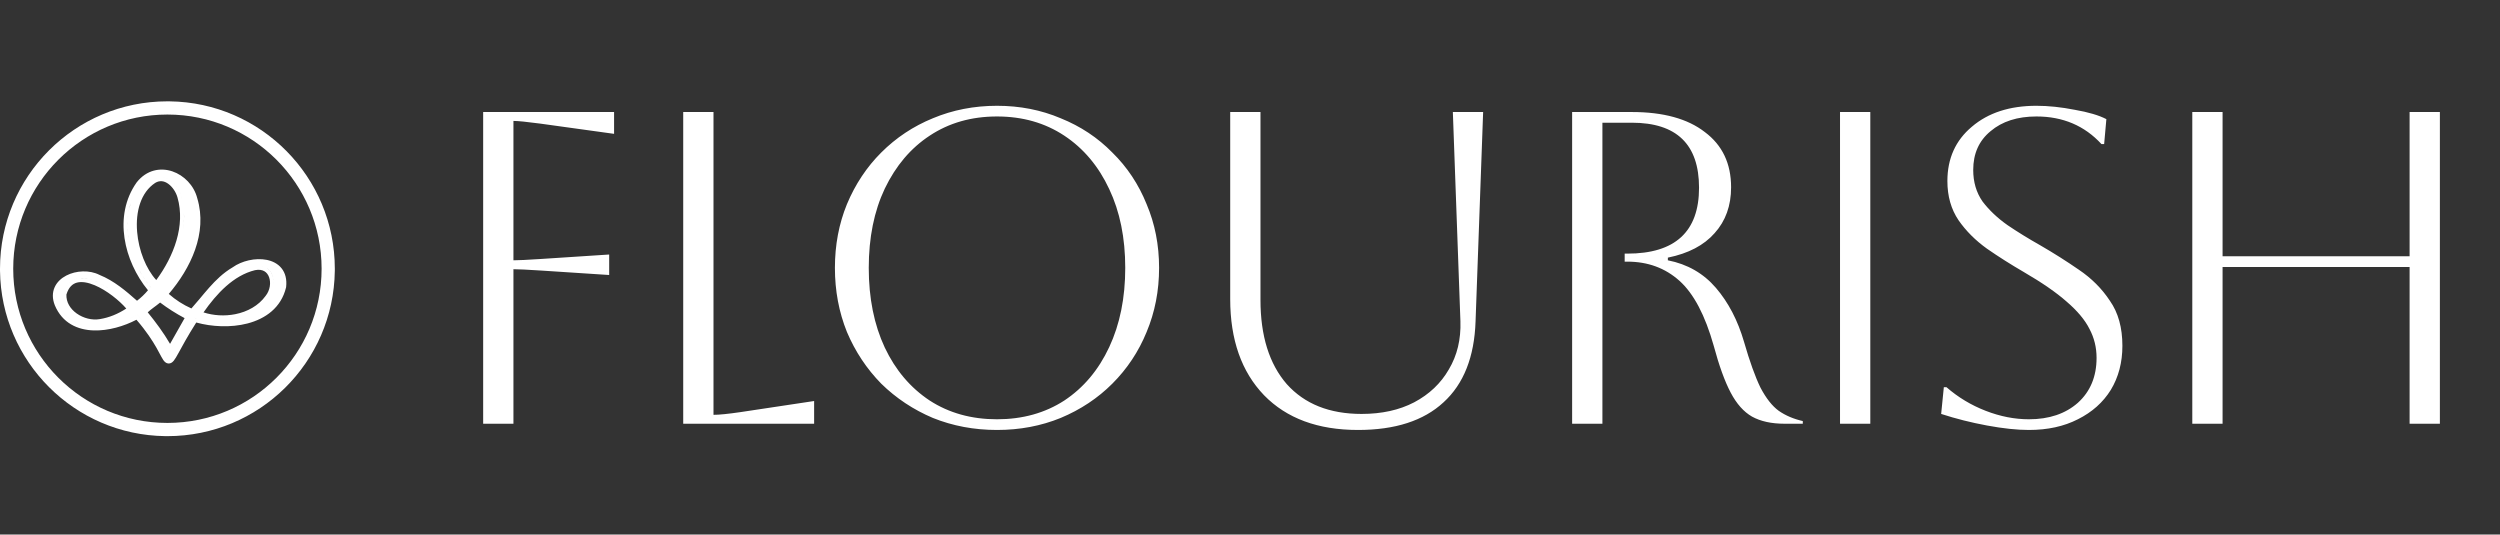 <svg width="767" height="164" viewBox="0 0 767 164" fill="none" xmlns="http://www.w3.org/2000/svg">
<rect x="0" y="0" width="767" height="164" fill="#333333" stroke="none"/>
<path d="M148.233 130V34.367H188.399V41.062L165.72 37.919C161.621 37.373 158.889 37.1 157.523 37.1V79.861C158.98 79.861 161.804 79.725 165.993 79.451L186.896 78.085V84.37L165.993 83.003C161.804 82.73 158.98 82.594 157.523 82.594V130H148.233ZM209.61 34.367H218.9V127.268C220.63 127.268 223.363 126.994 227.097 126.448L249.775 123.033V130H209.61V34.367ZM256.151 82.184C256.151 75.171 257.38 68.659 259.839 62.647C262.389 56.545 265.896 51.262 270.359 46.8C274.913 42.246 280.195 38.739 286.207 36.28C292.309 33.73 298.867 32.455 305.88 32.455C312.893 32.455 319.405 33.73 325.416 36.28C331.518 38.739 336.801 42.246 341.264 46.8C345.818 51.262 349.324 56.545 351.783 62.647C354.334 68.659 355.609 75.171 355.609 82.184C355.609 89.197 354.334 95.754 351.783 101.857C349.324 107.868 345.818 113.15 341.264 117.704C336.801 122.167 331.518 125.674 325.416 128.224C319.405 130.683 312.893 131.913 305.88 131.913C298.867 131.913 292.309 130.683 286.207 128.224C280.195 125.674 274.913 122.167 270.359 117.704C265.896 113.15 262.389 107.868 259.839 101.857C257.38 95.754 256.151 89.197 256.151 82.184ZM266.534 82.184C266.534 91.474 268.173 99.625 271.452 106.638C274.731 113.56 279.33 118.98 285.25 122.896C291.17 126.721 298.047 128.634 305.88 128.634C313.712 128.634 320.589 126.721 326.509 122.896C332.429 118.98 337.029 113.515 340.307 106.502C343.586 99.489 345.226 91.383 345.226 82.184C345.226 72.985 343.586 64.924 340.307 58.002C337.029 50.989 332.429 45.524 326.509 41.608C320.589 37.692 313.712 35.733 305.88 35.733C298.047 35.733 291.17 37.692 285.25 41.608C279.421 45.433 274.822 50.853 271.452 57.866C268.173 64.788 266.534 72.894 266.534 82.184ZM377.426 34.367H386.716V92.02C386.716 103.041 389.403 111.648 394.776 117.841C400.241 123.943 407.892 126.994 417.728 126.994C423.922 126.994 429.295 125.81 433.849 123.442C438.494 120.983 442.046 117.613 444.506 113.333C447.056 109.052 448.24 104.134 448.058 98.578L445.735 34.367H455.025L452.703 98.578C452.338 109.507 449.059 117.796 442.866 123.442C436.764 129.089 428.02 131.913 416.635 131.913C404.34 131.913 394.731 128.361 387.809 121.257C380.887 114.061 377.426 104.225 377.426 91.747V34.367ZM482.329 34.367H500.635C510.29 34.367 517.758 36.417 523.041 40.515C528.414 44.523 531.101 50.169 531.101 57.456C531.101 63.103 529.416 67.793 526.046 71.528C522.768 75.262 517.986 77.766 511.701 79.041V79.861C517.713 81.045 522.631 83.869 526.456 88.332C530.282 92.794 533.151 98.305 535.063 104.862C536.794 110.874 538.479 115.564 540.118 118.934C541.849 122.213 543.716 124.581 545.719 126.038C547.814 127.495 550.273 128.543 553.097 129.18V130H547.495C543.488 130 540.164 129.271 537.522 127.814C534.972 126.357 532.786 123.898 530.965 120.437C529.143 116.976 527.413 112.194 525.773 106.092C523.132 96.711 519.625 90.062 515.254 86.146C510.882 82.229 505.554 80.271 499.269 80.271H498.449V77.812H499.269C513.933 77.812 521.265 71.072 521.265 57.592C521.265 44.295 514.388 37.646 500.635 37.646H491.619V130H482.329V34.367ZM564.518 130V34.367H573.808V130H564.518ZM595.548 126.994L596.367 118.797H597.187C600.739 121.894 604.747 124.308 609.21 126.038C613.672 127.769 618.09 128.634 622.462 128.634C628.655 128.634 633.664 126.949 637.49 123.579C641.315 120.118 643.227 115.519 643.227 109.781C643.227 106.593 642.499 103.633 641.042 100.9C639.675 98.168 637.353 95.39 634.074 92.567C630.886 89.743 626.469 86.692 620.822 83.413C616.906 81.136 613.171 78.768 609.619 76.309C606.067 73.759 603.153 70.844 600.876 67.566C598.599 64.196 597.46 60.188 597.46 55.543C597.46 48.621 599.965 43.065 604.974 38.876C609.984 34.595 616.587 32.455 624.784 32.455C628.427 32.455 632.344 32.864 636.533 33.684C640.723 34.413 643.956 35.369 646.233 36.553L645.55 44.204H644.73C639.539 38.557 632.89 35.733 624.784 35.733C618.955 35.733 614.264 37.236 610.712 40.242C607.16 43.156 605.384 47.118 605.384 52.128C605.384 55.862 606.341 59.095 608.253 61.828C610.257 64.469 612.807 66.882 615.904 69.068C619.001 71.163 622.325 73.212 625.877 75.216C629.976 77.584 633.937 80.089 637.763 82.73C641.679 85.371 644.867 88.559 647.326 92.293C649.876 95.937 651.151 100.536 651.151 106.092C651.151 111.192 649.967 115.701 647.599 119.617C645.231 123.442 641.861 126.448 637.49 128.634C633.209 130.82 628.199 131.913 622.462 131.913C618.818 131.913 614.538 131.457 609.619 130.547C604.701 129.636 600.011 128.452 595.548 126.994ZM672.596 130V34.367H681.886V78.632H739.266V34.367H748.556V130H739.266V81.91H681.886V130H672.596Z" fill="white"/>
<path d="M98.668 82.448C98.668 56.322 77.488 35.142 51.361 35.142C25.235 35.142 4.055 56.322 4.055 82.448C4.055 108.575 25.235 129.755 51.361 129.755V133.81L50.697 133.806C22.858 133.453 0.357 110.951 0.004 83.112L1.52588e-05 82.448C1.52588e-05 54.082 22.995 31.087 51.361 31.087L52.025 31.091C80.085 31.446 102.723 54.304 102.723 82.448L102.719 83.112C102.363 111.172 79.506 133.81 51.361 133.81V129.755C77.488 129.755 98.668 108.575 98.668 82.448Z" fill="white"/>
<path d="M41.948 55.934C44.983 52.102 49.203 51.338 52.866 52.568C56.444 53.77 59.507 56.872 60.514 60.798C63.765 71.554 58.438 82.35 51.785 90.173C53.853 92.006 56.193 93.509 58.72 94.63C59.538 93.723 60.335 92.782 61.138 91.82C62.121 90.642 63.122 89.43 64.16 88.261C66.227 85.934 68.51 83.699 71.353 82.031C74.174 80.012 78.369 79.04 81.813 79.724C83.567 80.073 85.226 80.874 86.373 82.298C87.534 83.742 88.052 85.68 87.784 88.056L87.776 88.131L87.757 88.206C86.252 94.432 81.409 97.813 75.92 99.241C70.788 100.575 64.939 100.259 60.211 98.948C57.432 103.338 55.805 106.405 54.735 108.35C54.189 109.342 53.729 110.156 53.313 110.664C53.109 110.912 52.8 111.235 52.367 111.405C51.824 111.617 51.287 111.519 50.865 111.248C50.52 111.028 50.271 110.707 50.096 110.453C49.908 110.179 49.717 109.847 49.524 109.494C49.117 108.749 48.671 107.865 48.007 106.698C46.791 104.56 44.931 101.641 41.863 98.096C38.08 100.07 33.248 101.519 28.733 101.375C23.805 101.219 19.12 99.14 16.832 93.695L16.828 93.684L16.824 93.674C16.005 91.621 16.044 89.721 16.776 88.101C17.495 86.509 18.824 85.321 20.352 84.53C23.344 82.981 27.459 82.772 30.523 84.337C35.013 86.154 38.623 89.252 42.035 92.271C43.272 91.327 44.4 90.249 45.398 89.055C38.08 80.147 34.67 66.246 41.908 55.989L41.948 55.934ZM42.137 96.567C39.819 97.884 37.016 99.001 34.128 99.628C37.016 99.001 39.818 97.885 42.136 96.568C49.606 104.949 50.583 110.16 51.72 110.301C50.583 110.157 49.605 104.946 42.137 96.567ZM52.058 110.199C52.037 110.213 52.017 110.225 51.996 110.237C52.017 110.225 52.037 110.213 52.058 110.199ZM49.066 91.248C51.946 93.504 55.046 95.465 58.319 97.101L52.168 107.968L52.169 107.97L58.32 97.101C55.047 95.465 51.947 93.504 49.067 91.248H49.066ZM49.123 92.819C48.423 93.403 47.703 93.923 47.051 94.411C46.424 94.88 45.846 95.332 45.324 95.819C47.83 98.916 50.151 102.036 52.173 105.495L56.64 97.602C54.011 96.211 51.497 94.61 49.123 92.819ZM19.316 86.692C17.623 88.199 16.835 90.425 17.952 93.224C20.134 98.42 24.706 100.242 29.636 100.169C24.706 100.242 20.135 98.419 17.953 93.224C16.836 90.426 17.624 88.199 19.316 86.692ZM31.795 100.023C31.527 100.055 31.258 100.081 30.991 100.103C31.258 100.081 31.527 100.055 31.795 100.023ZM32.647 99.906C32.394 99.945 32.141 99.98 31.888 100.011C32.141 99.98 32.394 99.945 32.647 99.906ZM33.493 99.758C33.262 99.802 33.032 99.843 32.801 99.88C33.032 99.843 33.262 99.802 33.493 99.758ZM68.624 98.883C68.742 98.884 68.859 98.884 68.976 98.883C68.859 98.884 68.742 98.884 68.624 98.883ZM69.035 98.883C69.191 98.882 69.347 98.881 69.503 98.877C69.347 98.881 69.191 98.882 69.035 98.883ZM64.414 98.577C65.719 98.759 67.064 98.863 68.417 98.881C67.064 98.863 65.719 98.759 64.414 98.577ZM69.546 98.876C69.699 98.873 69.851 98.868 70.003 98.862C69.851 98.868 69.699 98.873 69.546 98.876ZM71.059 98.802C70.736 98.826 70.412 98.846 70.087 98.859C70.412 98.846 70.736 98.826 71.059 98.802ZM71.098 98.799C71.237 98.789 71.375 98.778 71.513 98.765C71.375 98.778 71.237 98.789 71.098 98.799ZM71.679 98.749C71.802 98.737 71.924 98.725 72.046 98.711C71.924 98.725 71.802 98.737 71.679 98.749ZM32.943 98.636C32.852 98.661 32.761 98.687 32.669 98.71C32.761 98.687 32.852 98.661 32.943 98.636ZM72.198 98.694C72.3 98.682 72.402 98.671 72.504 98.658C72.402 98.671 72.3 98.682 72.198 98.694ZM72.742 98.625C72.847 98.611 72.951 98.597 73.056 98.582C72.951 98.597 72.847 98.611 72.742 98.625ZM59.675 97.525L60.112 97.658C61.453 98.053 62.897 98.364 64.394 98.574C62.733 98.341 61.139 97.983 59.676 97.524L59.675 97.525ZM73.206 98.558C73.31 98.542 73.415 98.526 73.519 98.508C73.415 98.526 73.31 98.542 73.206 98.558ZM73.77 98.465C73.857 98.45 73.945 98.434 74.032 98.417C73.945 98.434 73.857 98.45 73.77 98.465ZM74.212 98.382C74.329 98.359 74.444 98.336 74.56 98.312C74.444 98.336 74.329 98.359 74.212 98.382ZM35.858 97.606C35.236 97.878 34.603 98.12 33.96 98.332C34.811 98.051 35.642 97.718 36.457 97.332L35.858 97.606ZM74.714 98.279C74.823 98.255 74.931 98.231 75.039 98.206C74.931 98.231 74.823 98.255 74.714 98.279ZM75.192 98.169C75.321 98.138 75.45 98.107 75.578 98.074C75.45 98.107 75.321 98.138 75.192 98.169ZM75.652 98.054C75.771 98.023 75.891 97.991 76.009 97.957C75.891 97.991 75.771 98.023 75.652 98.054ZM29.069 87.519C26.952 86.627 25.06 86.316 23.602 86.707C22.281 87.06 21.085 88.053 20.375 90.367C20.276 92.69 21.529 94.745 23.527 96.17C25.572 97.63 28.253 98.316 30.613 97.906L30.624 97.903C33.527 97.428 36.187 96.324 38.742 94.659C36.604 92.19 32.783 89.084 29.069 87.519ZM76.201 97.903C76.297 97.875 76.393 97.846 76.489 97.817C76.393 97.846 76.297 97.875 76.201 97.903ZM76.655 97.765C76.75 97.735 76.846 97.705 76.941 97.673C76.846 97.705 76.75 97.735 76.655 97.765ZM77.162 97.599C77.238 97.573 77.313 97.547 77.388 97.52C77.313 97.547 77.238 97.573 77.162 97.599ZM77.616 97.438C77.713 97.402 77.809 97.365 77.906 97.328C77.809 97.365 77.713 97.402 77.616 97.438ZM78.035 97.277C78.144 97.233 78.253 97.189 78.361 97.144C78.253 97.189 78.144 97.233 78.035 97.277ZM78.517 97.078C78.592 97.045 78.667 97.012 78.742 96.979C78.667 97.012 78.592 97.045 78.517 97.078ZM78.995 96.864C79.064 96.832 79.133 96.799 79.202 96.766C79.133 96.799 79.064 96.832 78.995 96.864ZM81.091 83.204C80.439 82.828 79.516 82.633 78.243 82.886C71.622 84.513 66.46 90.078 62.436 95.842C65.464 96.826 68.916 97.037 72.163 96.395C75.92 95.652 79.312 93.79 81.478 90.793L81.493 90.771L81.511 90.749C82.848 89.068 83.167 86.75 82.556 85.051C82.258 84.222 81.755 83.585 81.091 83.204ZM79.41 96.663C79.478 96.63 79.546 96.596 79.613 96.561C79.546 96.596 79.478 96.63 79.41 96.663ZM79.854 96.435C79.912 96.404 79.971 96.371 80.029 96.339C79.971 96.371 79.912 96.404 79.854 96.435ZM80.267 96.207C80.333 96.169 80.398 96.129 80.463 96.09C80.398 96.129 80.333 96.169 80.267 96.207ZM66.767 87.246C64.031 90.02 61.696 93.234 59.038 96.085C61.696 93.234 64.032 90.02 66.767 87.246ZM80.671 95.966C80.737 95.925 80.803 95.884 80.868 95.842C80.803 95.884 80.737 95.925 80.671 95.966ZM78.089 95.451C77.918 95.552 77.746 95.65 77.571 95.746C77.746 95.65 77.918 95.552 78.089 95.451ZM81.079 95.707C81.141 95.665 81.203 95.624 81.264 95.582C81.203 95.624 81.141 95.665 81.079 95.707ZM45.958 93.718C45.199 94.297 44.463 94.904 43.812 95.625C44.463 94.904 45.199 94.298 45.958 93.718ZM81.475 95.435C81.541 95.388 81.607 95.34 81.672 95.292C81.607 95.34 81.541 95.388 81.475 95.435ZM81.845 95.163C81.91 95.115 81.974 95.065 82.037 95.015C81.974 95.065 81.91 95.115 81.845 95.163ZM40.507 94.92C40.445 94.835 40.381 94.749 40.314 94.662C40.381 94.749 40.444 94.835 40.506 94.92H40.507ZM82.228 94.864C82.286 94.817 82.343 94.768 82.4 94.72C82.343 94.768 82.286 94.817 82.228 94.864ZM79.748 94.315C79.895 94.2 80.041 94.083 80.183 93.962C80.041 94.083 79.895 94.2 79.748 94.315ZM82.592 94.555C82.636 94.517 82.68 94.478 82.723 94.439C82.68 94.478 82.636 94.517 82.592 94.555ZM82.943 94.238C82.984 94.199 83.024 94.159 83.065 94.12C83.024 94.159 82.984 94.199 82.943 94.238ZM83.278 93.912C83.319 93.87 83.36 93.826 83.401 93.784C83.36 93.826 83.319 93.87 83.278 93.912ZM43.269 92.848C42.959 93.099 42.643 93.342 42.32 93.576C42.202 93.661 42.083 93.744 41.964 93.827L41.965 93.828C42.412 93.517 42.847 93.19 43.269 92.848ZM81.288 92.917C80.985 93.237 80.668 93.539 80.338 93.828C80.668 93.54 80.985 93.237 81.288 92.917ZM83.604 93.57C83.652 93.517 83.699 93.463 83.746 93.41C83.699 93.463 83.652 93.517 83.604 93.57ZM36.655 90.924C37.351 91.515 37.999 92.113 38.58 92.699C37.805 91.918 36.912 91.114 35.943 90.336L36.655 90.924ZM83.905 93.23C83.96 93.165 84.013 93.099 84.067 93.033C84.013 93.099 83.96 93.165 83.905 93.23ZM84.218 92.848C84.265 92.789 84.309 92.728 84.355 92.668C84.309 92.728 84.265 92.789 84.218 92.848ZM82.235 91.81C82.052 92.048 81.862 92.278 81.666 92.501C81.905 92.229 82.133 91.947 82.351 91.654L82.235 91.81ZM84.499 92.475C84.554 92.4 84.607 92.325 84.66 92.249C84.607 92.325 84.554 92.4 84.499 92.475ZM40.169 92.248C39.869 91.985 39.568 91.723 39.265 91.464C39.568 91.723 39.869 91.985 40.169 92.248ZM48.211 91.996C48.139 92.056 48.067 92.115 47.993 92.173C48.066 92.115 48.139 92.056 48.211 91.996ZM44.967 91.324C44.869 91.421 44.77 91.518 44.67 91.614C44.875 91.418 45.076 91.218 45.273 91.014L44.967 91.324ZM83.088 90.574C82.957 90.805 82.814 91.03 82.657 91.248C82.814 91.03 82.957 90.805 83.088 90.574ZM38.86 91.121C38.798 91.069 38.737 91.017 38.675 90.965C38.737 91.017 38.798 91.069 38.86 91.121ZM38.272 90.63C38.173 90.549 38.075 90.469 37.976 90.388C38.075 90.469 38.173 90.549 38.272 90.63ZM83.614 89.429C83.493 89.762 83.348 90.088 83.18 90.405C83.348 90.088 83.493 89.762 83.614 89.429ZM65.725 89.716C65.539 89.921 65.354 90.127 65.172 90.335C65.354 90.127 65.539 89.921 65.725 89.716ZM37.637 90.115C37.512 90.014 37.386 89.914 37.259 89.815C37.386 89.914 37.512 90.014 37.637 90.115ZM19.847 88.442C19.598 88.923 19.379 89.466 19.196 90.077C19.379 89.466 19.597 88.923 19.847 88.442ZM34.437 89.197C34.696 89.381 34.951 89.569 35.203 89.759L34.438 89.197C34.179 89.012 33.916 88.831 33.651 88.654L34.437 89.197ZM36.966 89.585C36.859 89.503 36.752 89.421 36.644 89.339C36.752 89.421 36.859 89.503 36.966 89.585ZM83.956 88.135C83.894 88.493 83.803 88.849 83.689 89.2C83.803 88.849 83.894 88.493 83.956 88.135ZM42.92 83.216C43.008 83.378 43.098 83.539 43.189 83.699C43.28 83.859 43.372 84.018 43.465 84.176C44.493 85.918 45.673 87.552 46.972 89.034L46.621 88.625C45.112 86.842 43.773 84.851 42.66 82.728L42.92 83.216ZM36.269 89.055C36.142 88.961 36.013 88.868 35.885 88.775C36.013 88.868 36.142 88.96 36.269 89.055ZM30.79 86.977C31.622 87.394 32.448 87.873 33.251 88.391L32.848 88.135C32.173 87.715 31.483 87.325 30.79 86.977ZM35.086 88.21C35.033 88.174 34.981 88.137 34.928 88.101C34.981 88.137 35.033 88.174 35.086 88.21ZM29.541 86.399C25.724 84.79 21.982 84.697 19.994 88.173C21.765 85.077 24.928 84.813 28.297 85.93C28.435 85.976 28.572 86.024 28.71 86.074C29.124 86.224 29.541 86.394 29.957 86.581L29.541 86.399ZM80.283 81.64C80.433 81.667 80.579 81.702 80.72 81.742C80.862 81.782 80.999 81.827 81.131 81.879C83.395 82.766 84.358 85.35 83.988 87.919C84.413 84.974 83.085 82.008 80.054 81.604L80.283 81.64ZM68.057 87.359C67.904 87.5 67.753 87.643 67.602 87.787C67.753 87.643 67.904 87.5 68.057 87.359ZM56.168 70.267C55.197 76.632 51.974 82.78 48.074 87.76C51.974 82.78 55.197 76.632 56.168 70.267ZM34.413 87.761C34.353 87.723 34.295 87.684 34.236 87.646C34.295 87.684 34.353 87.723 34.413 87.761ZM33.772 87.356C33.681 87.3 33.591 87.245 33.499 87.19C33.591 87.245 33.681 87.3 33.772 87.356ZM19.889 86.232C19.778 86.312 19.671 86.395 19.566 86.48C19.671 86.395 19.778 86.312 19.889 86.232ZM51.653 56.416C50.4 55.501 49.027 55.259 47.615 56.113C43.218 59.016 41.554 64.854 42.07 71.125C42.54 76.836 44.798 82.501 47.942 85.922C53.331 78.611 56.929 69.239 54.453 60.584L54.452 60.576C54.015 59.009 52.961 57.373 51.653 56.416ZM68.981 85.198C68.808 85.342 68.636 85.488 68.467 85.636C68.636 85.488 68.808 85.342 68.981 85.198ZM21.06 85.533C20.992 85.566 20.924 85.6 20.858 85.635C20.924 85.6 20.992 85.566 21.06 85.533ZM70.814 85.101L70.813 85.102L70.814 85.101ZM22.609 84.928C22.551 84.945 22.493 84.963 22.436 84.981C22.493 84.963 22.551 84.945 22.609 84.928ZM24.603 84.534C24.585 84.535 24.568 84.538 24.55 84.54C24.568 84.538 24.585 84.535 24.603 84.534ZM72.928 82.463C72.623 82.639 72.33 82.827 72.052 83.026C72.33 82.827 72.623 82.639 72.928 82.463ZM39.788 74.969C40.31 77.296 41.12 79.577 42.163 81.739C41.12 79.577 40.31 77.295 39.788 74.968V74.969ZM75.585 81.325C75.232 81.433 74.884 81.552 74.544 81.686C74.884 81.552 75.232 81.433 75.585 81.325ZM79.329 81.557L79.328 81.558L79.329 81.557ZM41.66 58.684C39.024 63.528 38.58 69.081 39.673 74.431L39.569 73.892C38.612 68.709 39.112 63.365 41.66 58.684ZM55.623 60.249C54.872 57.553 52.554 54.673 49.813 54.393C50.498 54.463 51.157 54.696 51.771 55.047C51.873 55.106 51.975 55.168 52.075 55.233C53.772 56.338 55.09 58.34 55.621 60.249C56.095 61.906 56.359 63.582 56.44 65.26C56.469 65.871 56.475 66.481 56.457 67.091C56.428 68.139 56.33 69.185 56.173 70.226C56.673 66.914 56.565 63.544 55.623 60.249ZM46.186 54.008C45.006 54.566 43.887 55.442 42.9 56.688C42.656 57.034 42.426 57.385 42.207 57.74C42.426 57.385 42.657 57.034 42.901 56.688C43.888 55.442 45.007 54.566 46.186 54.008ZM46.082 55.727C45.798 55.954 45.526 56.193 45.266 56.443V56.444C45.526 56.194 45.798 55.955 46.082 55.728V55.727ZM47.876 54.642C47.816 54.664 47.757 54.688 47.697 54.712C47.817 54.663 47.937 54.619 48.056 54.581L47.876 54.642ZM48.413 54.481C48.354 54.495 48.294 54.51 48.235 54.527L48.413 54.482C48.473 54.468 48.532 54.455 48.591 54.444L48.413 54.481ZM47.274 53.587C47.237 53.599 47.2 53.61 47.163 53.621C47.2 53.61 47.237 53.599 47.274 53.587ZM48.772 53.284C48.427 53.32 48.083 53.379 47.742 53.46C48.083 53.379 48.427 53.32 48.772 53.284ZM79.414 94.572C79.485 94.519 79.555 94.465 79.625 94.412C79.555 94.465 79.485 94.519 79.414 94.572Z" fill="white"/>
</svg>
